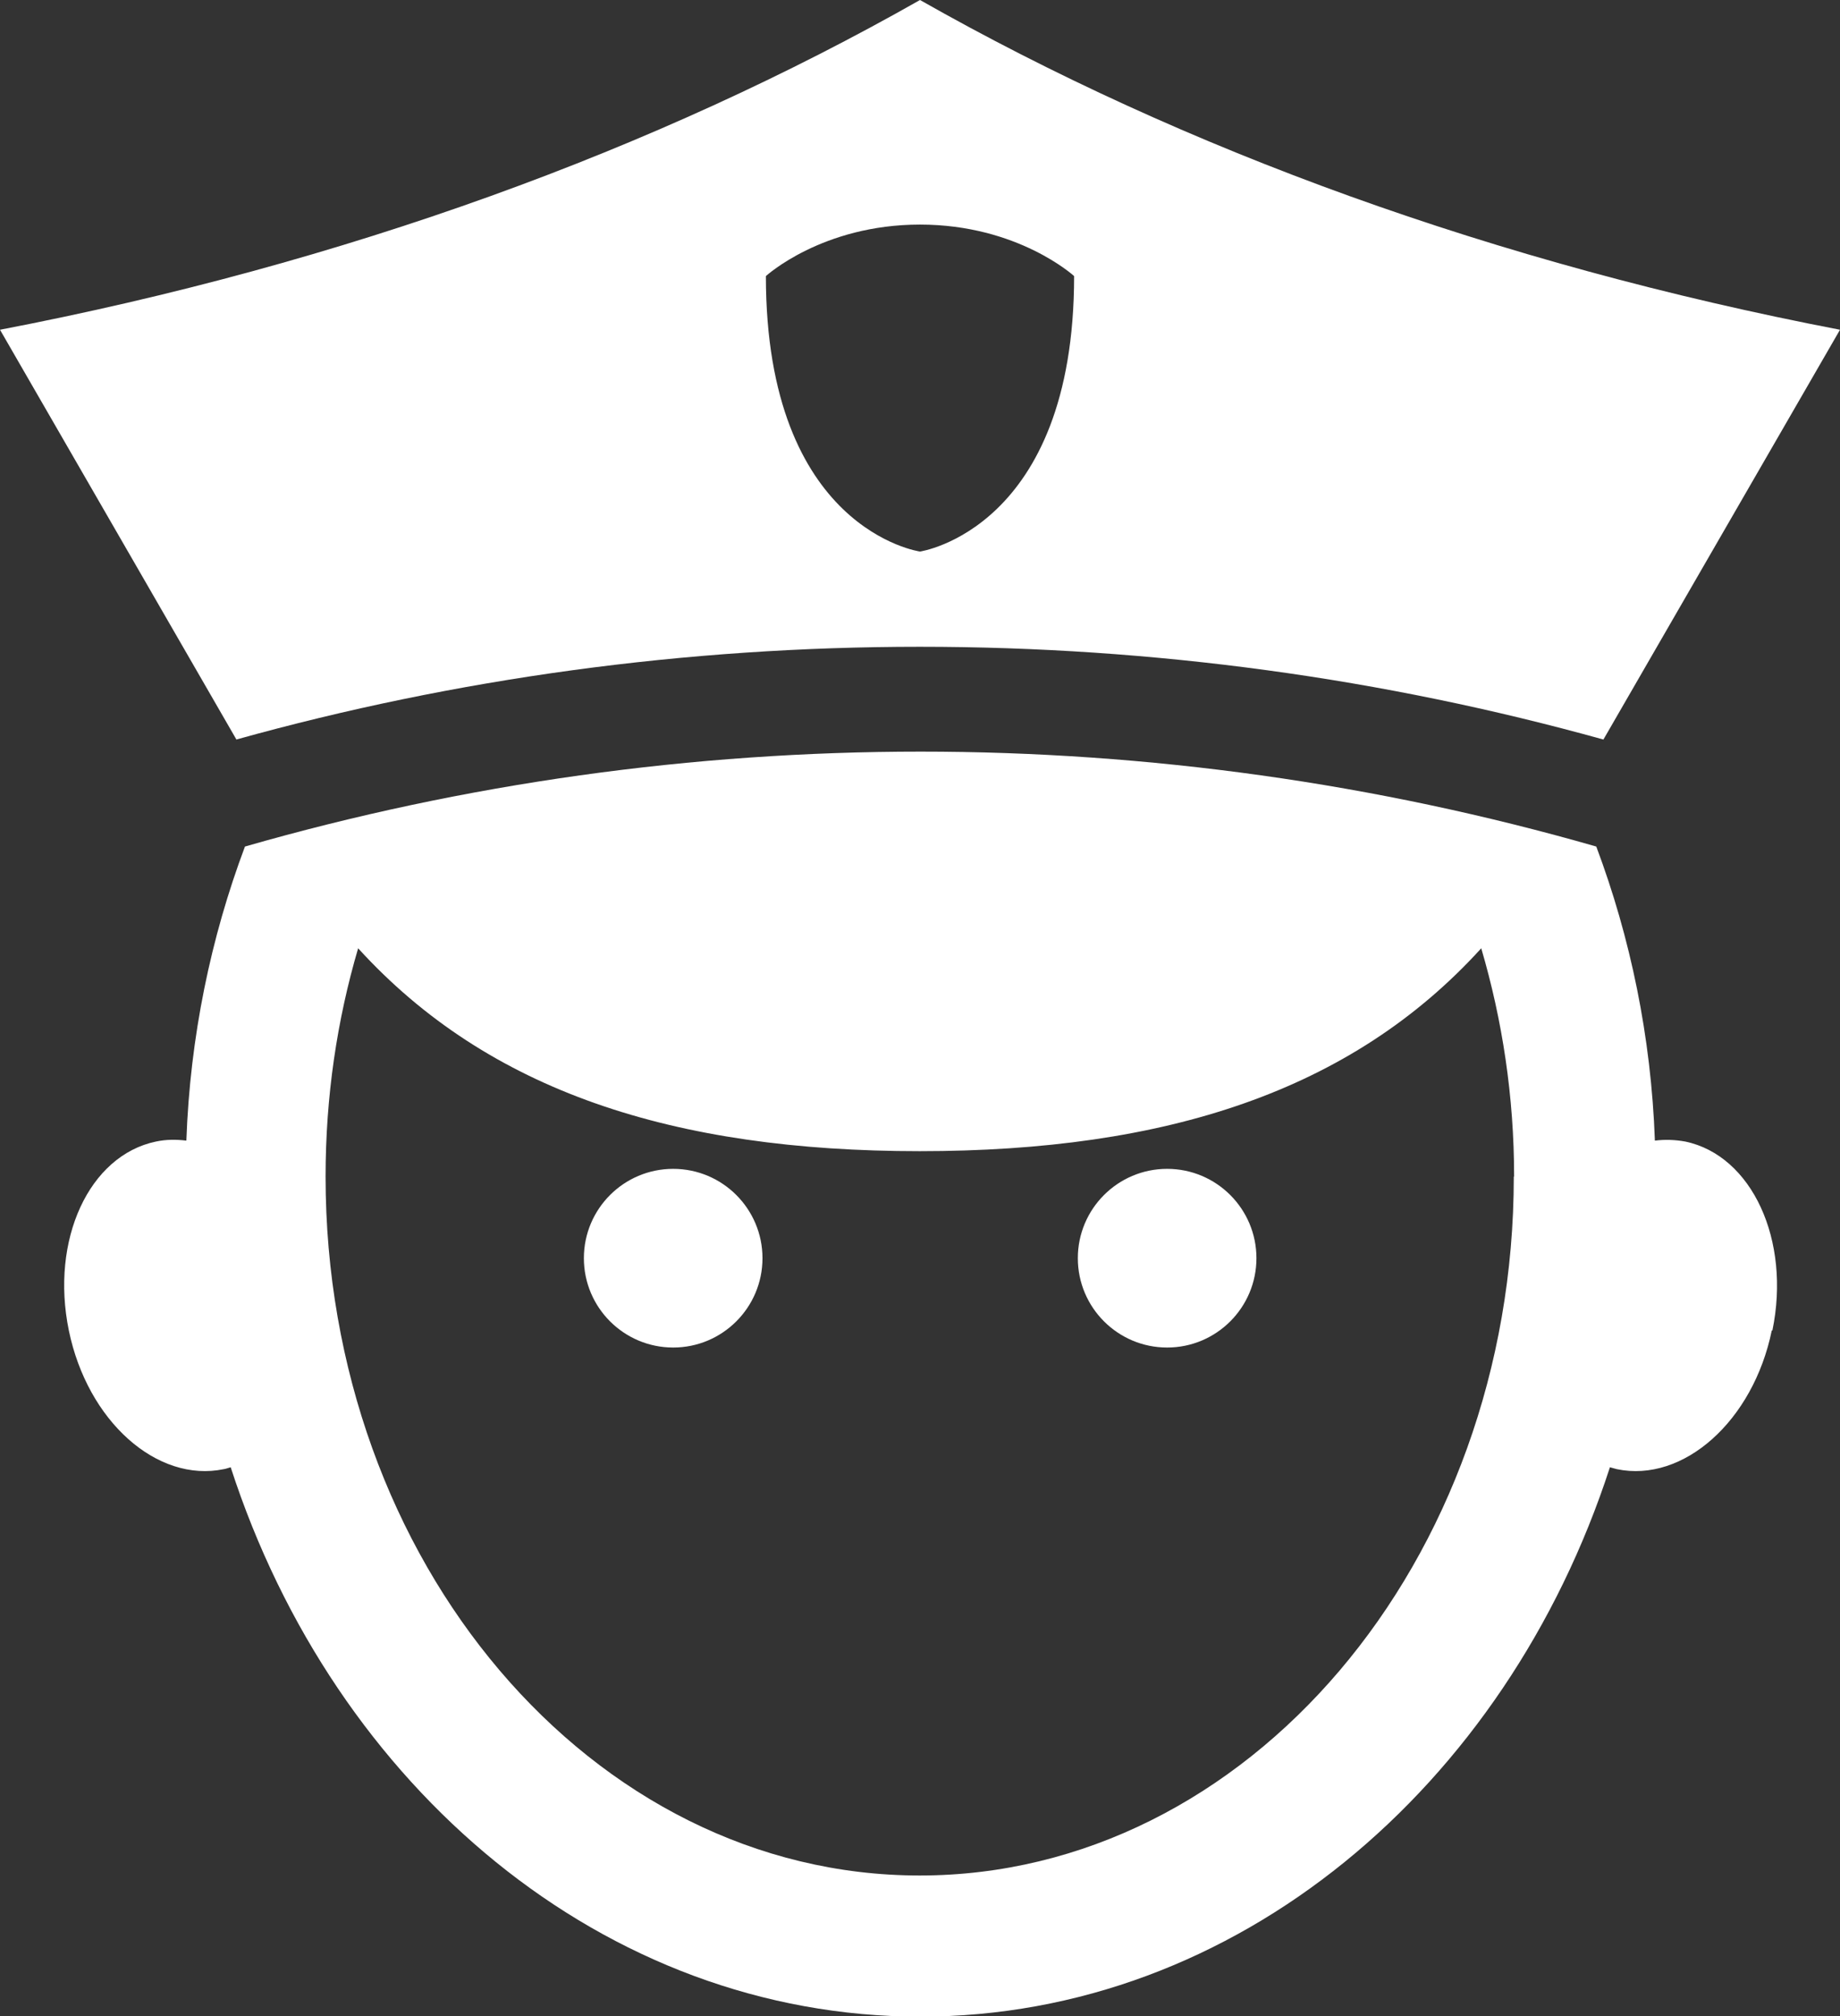 ﻿<?xml version="1.0" encoding="UTF-8"?><svg id="Layer_2" xmlns="http://www.w3.org/2000/svg" viewBox="0 0 59.34 65"><rect x="0" y="0" width="59.34" height="65" fill="#333333" stroke="none"/><defs><style>.cls-1{fill:#fff;}</style></defs><g id="Initial_state"><path id="police" class="cls-1" d="M24.59,40.56c0,1.59-1.29,2.88-2.88,2.88s-2.88-1.29-2.88-2.88,1.29-2.88,2.88-2.88,2.88,1.29,2.88,2.88Zm13.05-2.88c-1.59,0-2.88,1.29-2.88,2.88s1.29,2.88,2.88,2.88,2.88-1.29,2.88-2.88-1.29-2.88-2.88-2.88Zm19.5,5.21c-.6,2.92-2.85,4.92-5,4.47-.08-.02-.15-.04-.22-.06-3.35,10.32-12.05,17.71-22.24,17.71s-18.89-7.38-22.24-17.71c-.08,.02-.15,.05-.22,.06-2.16,.45-4.4-1.55-5-4.47-.6-2.92,.65-5.64,2.81-6.09,.33-.07,.65-.07,.98-.03,.12-3.35,.79-6.55,1.89-9.48,14.21-4.08,29.36-4.08,43.58,0,1.1,2.93,1.77,6.13,1.89,9.48,.32-.04,.65-.03,.98,.03,2.15,.45,3.41,3.18,2.81,6.09Zm-8.31-4.96c0-2.58-.38-5.05-1.06-7.36-4.19,4.61-10.17,6.54-18.11,6.54s-13.91-1.93-18.11-6.54c-.68,2.31-1.05,4.78-1.05,7.36,0,12.42,8.59,22.53,19.16,22.53s19.16-10.11,19.16-22.53ZM7.63,23.85L0,10.63C11.1,8.5,21.18,4.82,29.67,0c8.49,4.82,18.58,8.5,29.67,10.63l-7.63,13.21c-7.09-1.97-14.49-2.99-22.05-2.99s-14.96,1.02-22.04,2.99ZM24.7,8.9c0,8.19,4.97,8.88,4.97,8.88,0,0,4.97-.72,4.97-8.88,0,0-1.81-1.66-4.97-1.66s-4.97,1.66-4.97,1.66Z" /></g></svg>